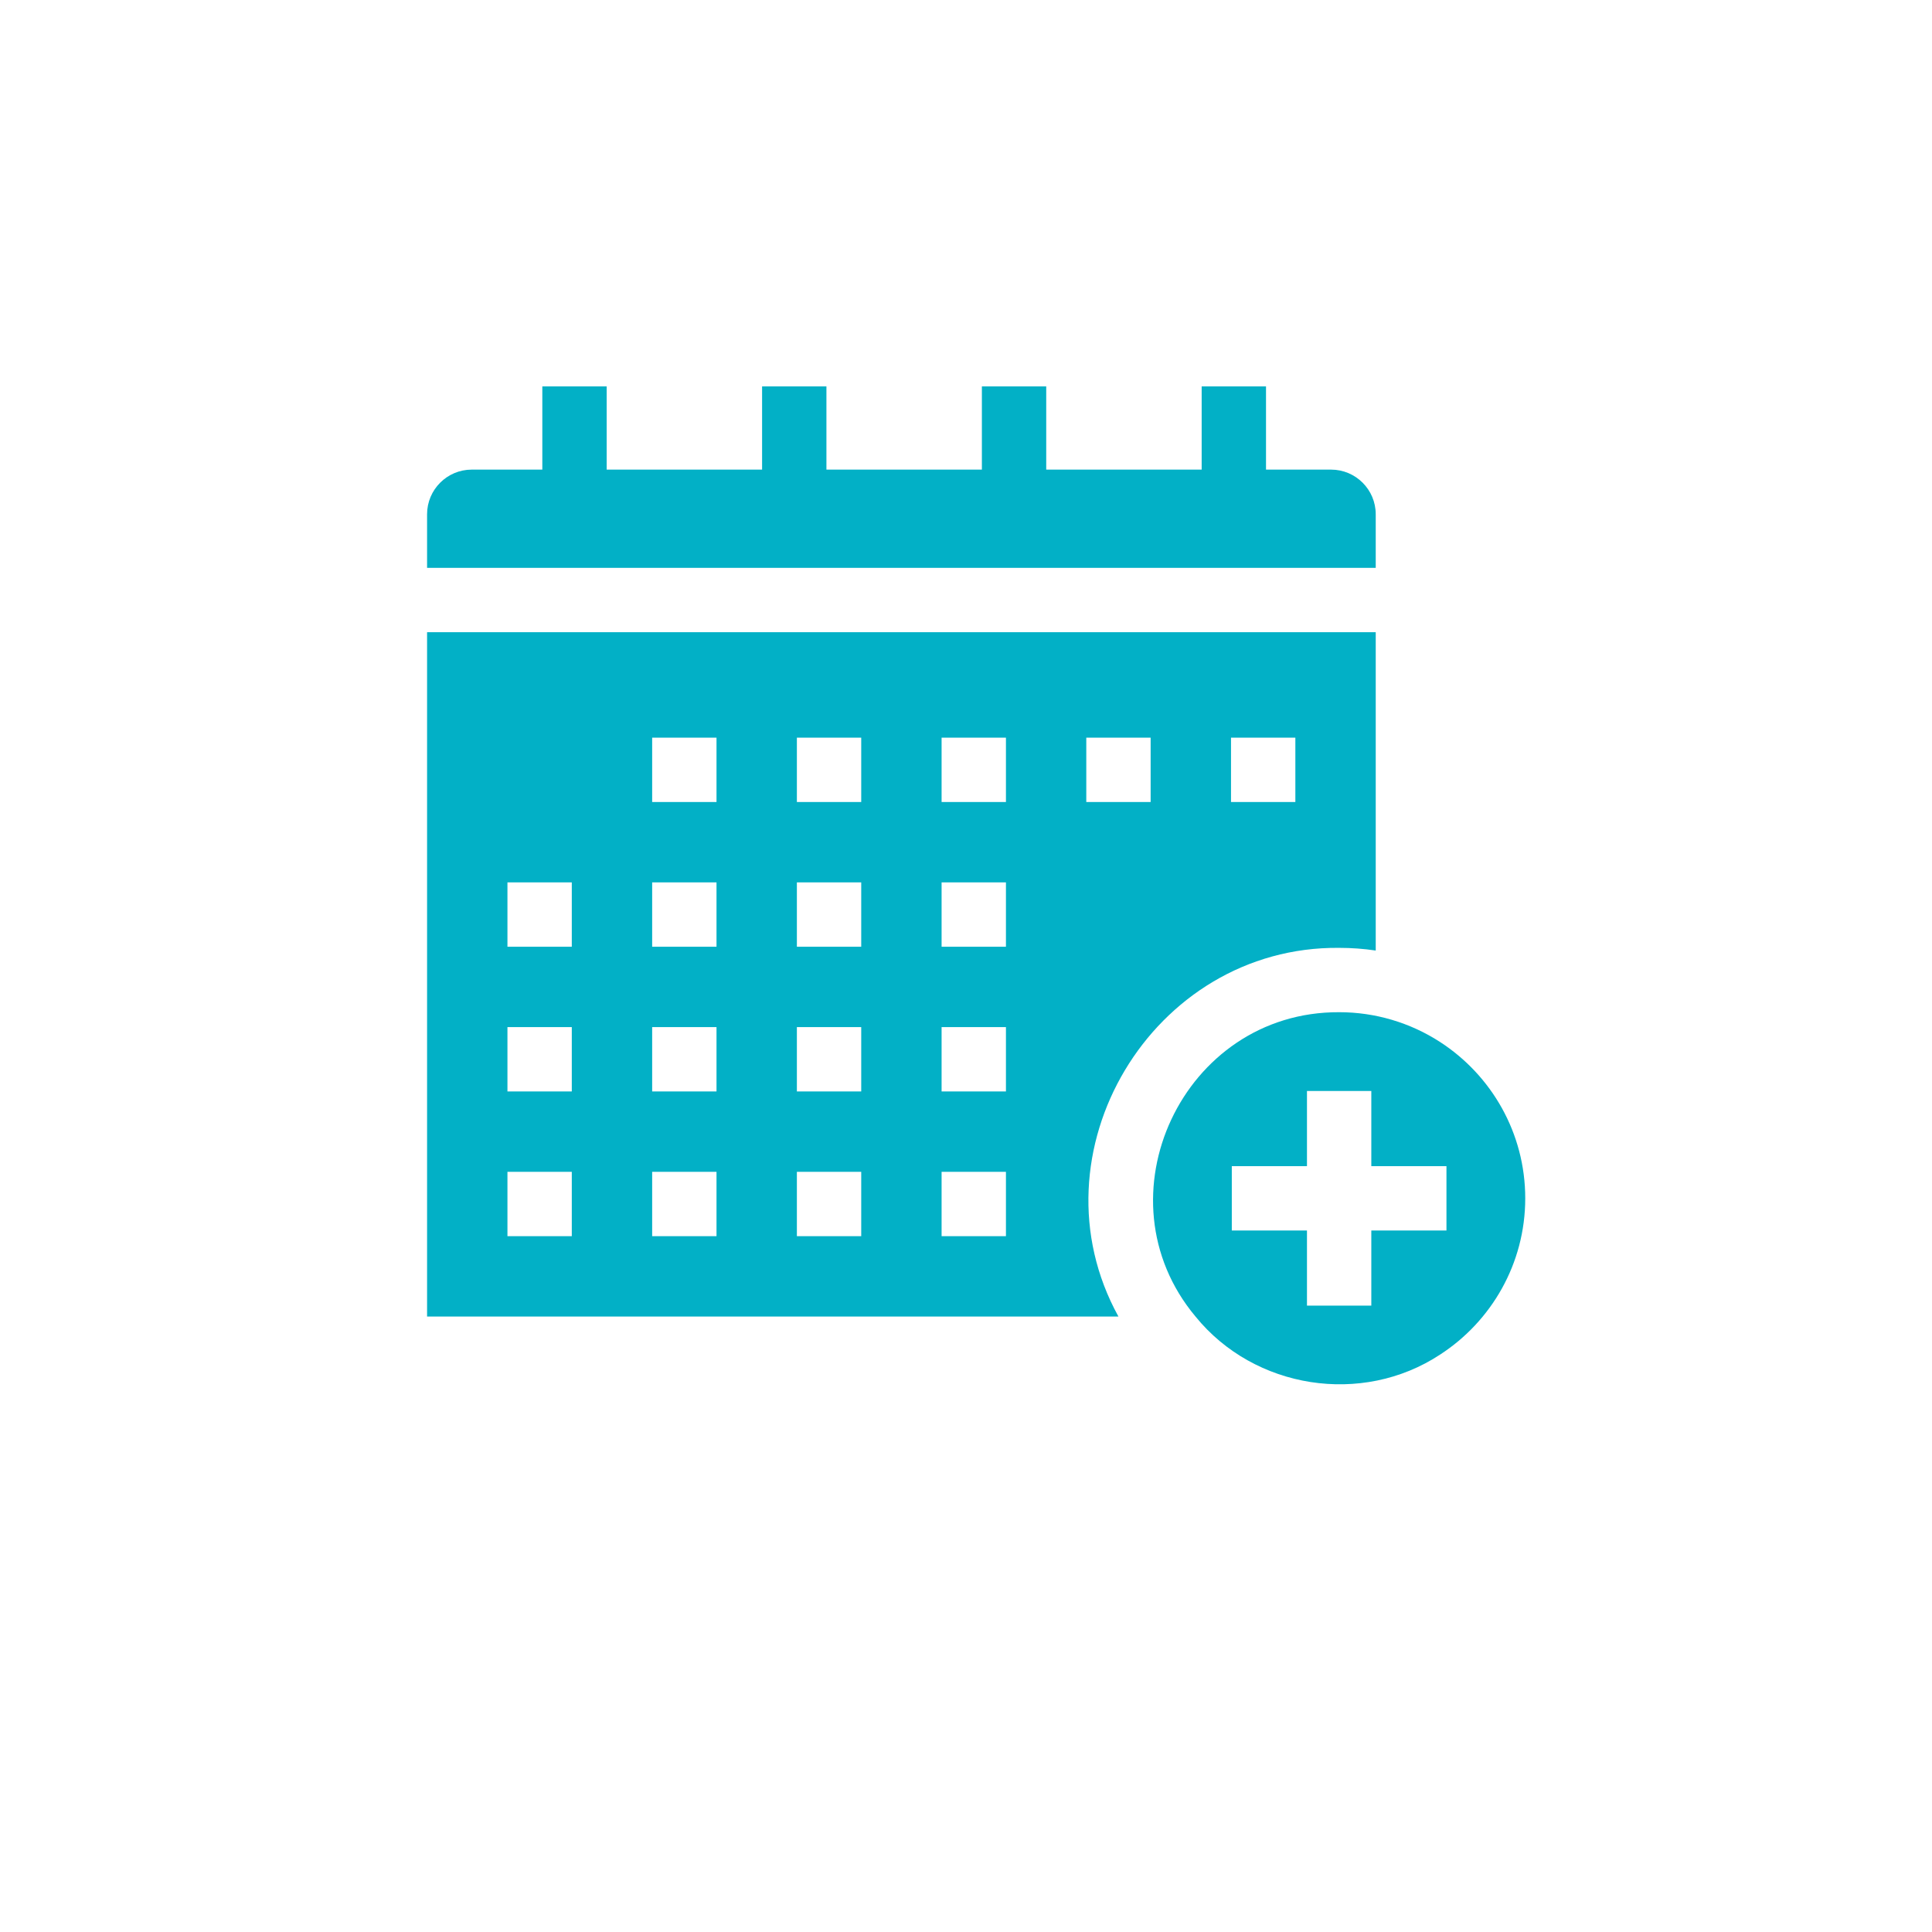 <svg width="95" height="95" viewBox="0 0 95 95" fill="none" xmlns="http://www.w3.org/2000/svg">
<g filter="url(#filter0_d_866_49187)">
<rect x="10" y="6" width="75" height="75" rx="10" fill="white"/>
</g>
<path d="M67.647 25.287C67.647 24.076 66.663 23.092 65.452 23.092H62.252C62.252 21.898 62.252 20.189 62.252 19H59.088V23.092H51.445C51.445 21.898 51.445 20.189 51.445 19H48.281V23.092H40.637C40.637 21.898 40.637 20.189 40.637 19H37.473V23.092H29.831C29.831 21.898 29.831 20.189 29.831 19H26.667V23.092H23.195C21.985 23.092 21 24.076 21 25.287V27.922H67.647V25.287Z" fill="#02B0C6"/>
<path d="M65.849 46.608C66.459 46.608 67.059 46.652 67.647 46.74V31.086H21V64.736H54.995C50.571 56.714 56.643 46.517 65.849 46.608ZM60.531 36.272H63.695V39.436H60.531V36.272ZM28.116 60.784H24.952V57.62H28.116V60.784ZM28.116 53.668H24.952V50.504H28.116V53.668ZM28.116 46.552H24.952V43.388H28.116V46.552ZM35.232 60.784H32.068V57.62H35.232V60.784ZM35.232 53.668H32.068V50.504H35.232V53.668ZM35.232 46.552H32.068V43.388H35.232V46.552ZM35.232 39.436H32.068V36.272H35.232V39.436ZM42.348 60.784H39.184V57.62H42.348V60.784ZM42.348 53.668H39.184V50.504H42.348V53.668ZM42.348 46.552H39.184V43.388H42.348V46.552ZM42.348 39.436H39.184V36.272H42.348V39.436ZM49.464 60.784H46.3V57.62H49.464V60.784ZM49.464 53.668H46.3V50.504H49.464V53.668ZM49.464 46.552H46.3V43.388H49.464V46.552ZM49.464 39.436H46.3V36.272H49.464V39.436ZM53.415 36.272H56.579V39.436H53.415V36.272Z" fill="#02B0C6"/>
<path d="M70.81 51.236C69.34 50.283 67.613 49.77 65.848 49.772C58.153 49.737 53.891 58.89 58.785 64.736C61.677 68.301 66.968 69.136 70.81 66.609C73.329 64.977 74.999 62.141 74.999 58.923C74.999 55.704 73.329 52.868 70.81 51.236ZM71.125 60.505C70.088 60.505 68.467 60.505 67.43 60.505V64.2H64.266V60.505H60.57V57.341H64.266V53.645H67.43V57.341H71.125V60.505Z" fill="#02B0C6"/>
<defs>
<filter id="filter0_d_866_49187" x="0" y="0" width="95" height="95" filterUnits="userSpaceOnUse" color-interpolation-filters="sRGB">
<feFlood flood-opacity="0" result="BackgroundImageFix"/>
<feColorMatrix in="SourceAlpha" type="matrix" values="0 0 0 0 0 0 0 0 0 0 0 0 0 0 0 0 0 0 127 0" result="hardAlpha"/>
<feOffset dy="4"/>
<feGaussianBlur stdDeviation="5"/>
<feComposite in2="hardAlpha" operator="out"/>
<feColorMatrix type="matrix" values="0 0 0 0 0 0 0 0 0 0 0 0 0 0 0 0 0 0 0.15 0"/>
<feBlend mode="normal" in2="BackgroundImageFix" result="effect1_dropShadow_866_49187"/>
<feBlend mode="normal" in="SourceGraphic" in2="effect1_dropShadow_866_49187" result="shape"/>
</filter>
</defs>
</svg>
